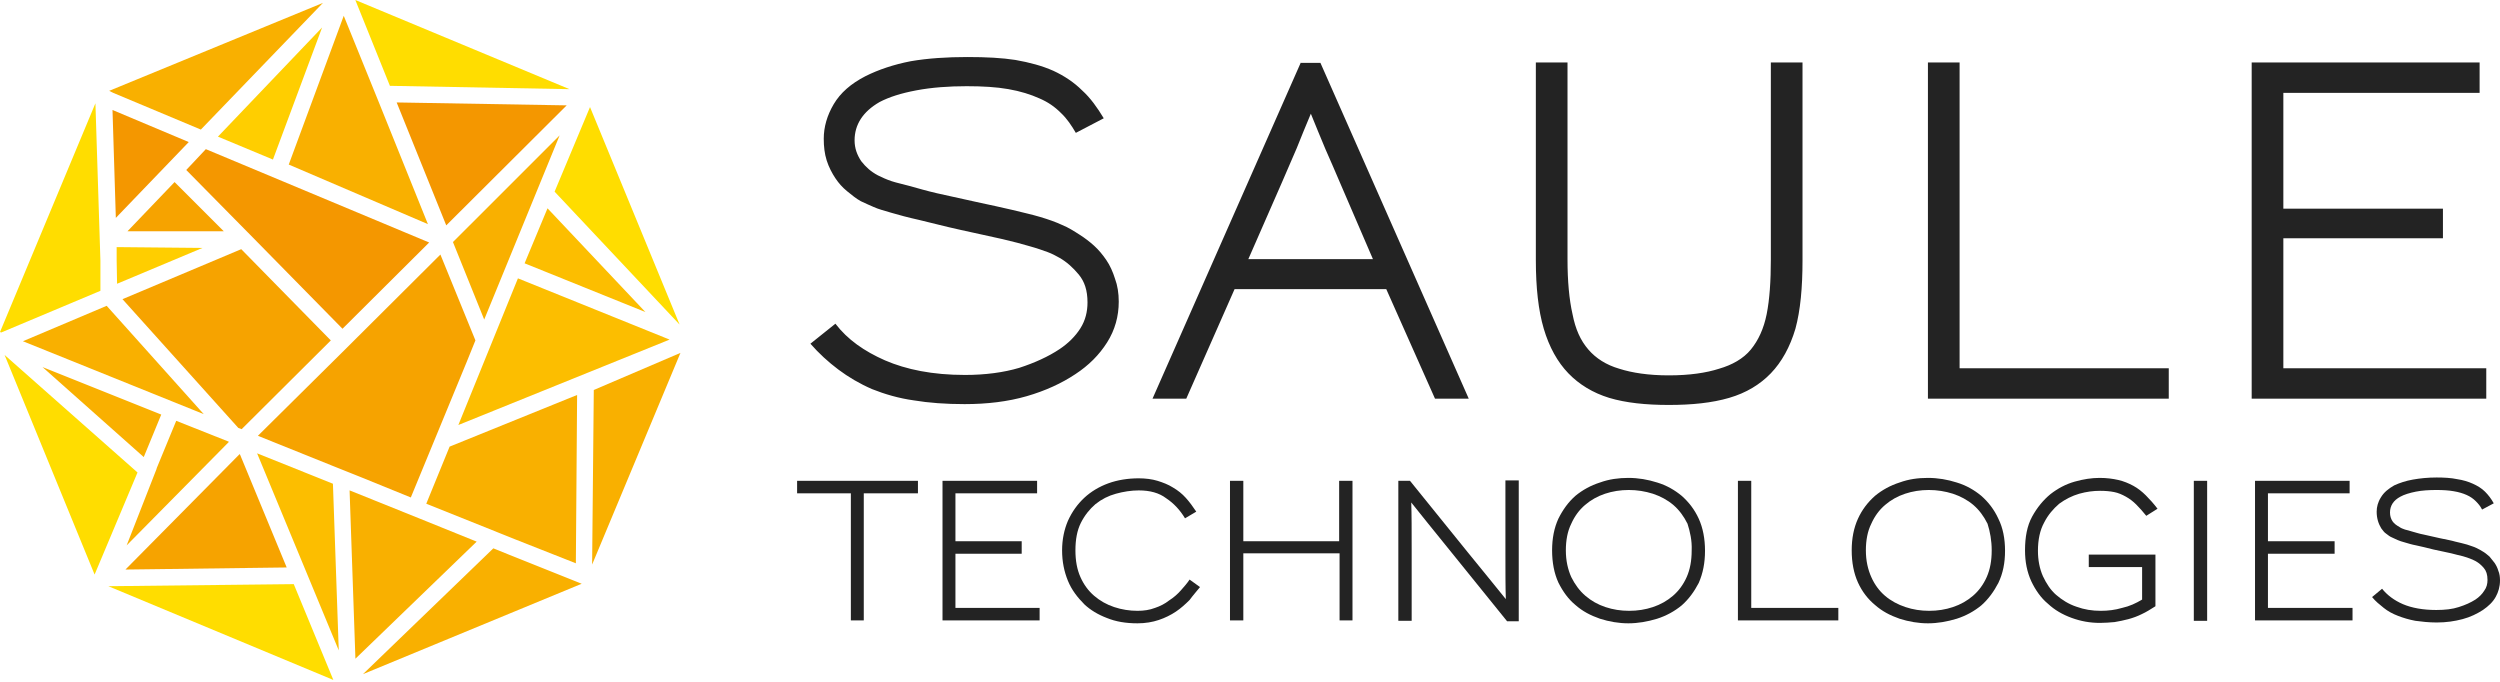<svg width="198" height="54" viewBox="0 0 198 54" fill="none" xmlns="http://www.w3.org/2000/svg">
<path d="M103.819 9.005C104.215 9.962 104.578 10.886 104.974 11.81C105.37 12.701 105.766 13.625 106.162 14.549L108.736 20.522H98.868L101.542 14.417C101.938 13.526 102.301 12.635 102.697 11.744C103.06 10.853 103.423 9.929 103.819 9.005ZM178.333 4.946V31.577H196.913V29.168H180.841V18.872H193.481V16.529H180.841V7.355H196.385V4.946H178.333ZM152.692 4.946V31.577H171.766V29.168H155.2V4.946H152.692ZM121.639 4.946V20.621C121.639 22.766 121.837 24.581 122.266 26.033C122.695 27.485 123.355 28.673 124.213 29.564C125.071 30.455 126.16 31.115 127.447 31.511C128.767 31.907 130.351 32.072 132.166 32.072C134.014 32.072 135.598 31.907 136.951 31.511C138.304 31.115 139.393 30.455 140.251 29.564C141.109 28.673 141.769 27.485 142.198 26.033C142.594 24.581 142.759 22.766 142.759 20.621V4.946H140.251V20.555C140.251 22.238 140.152 23.723 139.921 24.878C139.69 26.033 139.261 26.957 138.667 27.683C138.073 28.409 137.182 28.904 136.159 29.201C135.136 29.531 133.816 29.729 132.166 29.729C130.582 29.729 129.262 29.531 128.239 29.201C127.216 28.904 126.391 28.376 125.797 27.683C125.17 26.957 124.774 26.066 124.543 24.878C124.279 23.723 124.147 22.238 124.147 20.555V4.946H121.639ZM103.027 4.946L91.278 31.577H93.951L97.779 22.898H109.792L113.653 31.577H116.326L104.578 4.979H103.027V4.946ZM76.626 4.517C74.976 4.517 73.491 4.616 72.138 4.847C70.785 5.111 69.597 5.507 68.541 6.035C67.386 6.629 66.561 7.355 66.033 8.246C65.505 9.137 65.241 10.061 65.241 10.985C65.241 11.612 65.307 12.173 65.472 12.701C65.637 13.229 65.901 13.724 66.165 14.12C66.429 14.516 66.726 14.846 67.089 15.143C67.452 15.44 67.815 15.737 68.178 15.935C68.508 16.1 68.838 16.232 69.201 16.397C69.564 16.562 70.059 16.694 70.62 16.859C71.181 17.024 71.907 17.222 72.798 17.42C73.656 17.618 74.745 17.915 76.098 18.212C77.418 18.509 78.54 18.74 79.398 18.938C80.256 19.136 80.982 19.334 81.543 19.499C82.137 19.664 82.599 19.829 82.962 19.961C83.325 20.093 83.622 20.258 83.919 20.423C84.447 20.72 84.975 21.182 85.437 21.743C85.899 22.304 86.13 22.997 86.13 23.954C86.13 24.68 85.965 25.373 85.569 26C85.173 26.627 84.612 27.188 83.919 27.65C83.028 28.244 81.939 28.739 80.718 29.135C79.497 29.498 78.045 29.696 76.428 29.696C73.854 29.696 71.775 29.267 70.092 28.541C68.442 27.815 67.122 26.891 66.165 25.637L64.185 27.221C64.845 27.98 65.604 28.673 66.396 29.267C67.188 29.861 68.079 30.389 69.069 30.818C70.059 31.214 71.181 31.544 72.369 31.709C73.557 31.907 74.91 32.006 76.395 32.006C78.177 32.006 79.827 31.808 81.312 31.379C82.797 30.95 84.084 30.356 85.173 29.63C86.229 28.937 87.054 28.112 87.681 27.122C88.308 26.132 88.605 25.043 88.605 23.888C88.605 23.228 88.506 22.601 88.308 22.073C88.143 21.545 87.912 21.017 87.615 20.588C87.318 20.159 87.021 19.796 86.658 19.466C86.295 19.136 85.899 18.839 85.536 18.608C85.074 18.311 84.612 18.014 84.117 17.816C83.622 17.585 83.061 17.387 82.401 17.189C81.741 16.991 80.982 16.826 80.19 16.628C79.365 16.43 78.408 16.232 77.352 16.001L74.217 15.308C73.359 15.11 72.699 14.912 72.105 14.747C71.511 14.582 71.016 14.483 70.62 14.351C70.224 14.219 69.861 14.054 69.531 13.889C68.97 13.592 68.574 13.229 68.211 12.767C67.881 12.272 67.683 11.744 67.683 11.117C67.683 9.863 68.343 8.84 69.663 8.081C70.422 7.685 71.346 7.388 72.567 7.157C73.788 6.926 75.141 6.827 76.56 6.827C77.814 6.827 78.936 6.893 79.86 7.058C80.817 7.223 81.642 7.487 82.302 7.784C82.995 8.081 83.523 8.444 84.018 8.939C84.513 9.401 84.876 9.962 85.206 10.523L87.417 9.368C86.922 8.543 86.361 7.751 85.701 7.157C85.074 6.53 84.282 6.002 83.424 5.606C82.533 5.21 81.543 4.946 80.421 4.748C79.365 4.583 78.111 4.517 76.626 4.517Z" fill="#232323"/>
<path d="M72.701 39.071V38.081H63.131V39.071H67.388V49.136H68.411V39.071H72.701Z" fill="#232323"/>
<path d="M82.337 49.136V48.146H75.671V43.856H80.918V42.866H75.671V39.071H82.138V38.081H74.647V49.136H82.337Z" fill="#232323"/>
<path d="M95.041 46.496L94.216 45.902C94.018 46.199 93.787 46.463 93.523 46.76C93.259 47.057 92.962 47.321 92.599 47.552C92.269 47.816 91.873 48.014 91.477 48.146C91.048 48.311 90.586 48.377 90.091 48.377C89.464 48.377 88.837 48.278 88.243 48.08C87.649 47.882 87.121 47.585 86.659 47.189C86.197 46.793 85.834 46.298 85.57 45.704C85.306 45.11 85.174 44.417 85.174 43.592C85.174 42.734 85.306 42.008 85.603 41.414C85.9 40.82 86.296 40.325 86.758 39.929C87.253 39.533 87.781 39.269 88.375 39.104C88.969 38.939 89.596 38.84 90.19 38.84C91.081 38.84 91.807 39.038 92.368 39.467C92.962 39.863 93.457 40.391 93.853 41.051L94.744 40.523C94.48 40.127 94.216 39.764 93.919 39.434C93.622 39.104 93.292 38.84 92.896 38.609C92.533 38.378 92.104 38.213 91.675 38.081C91.246 37.949 90.718 37.883 90.19 37.883C89.332 37.883 88.507 38.015 87.781 38.279C87.055 38.543 86.395 38.939 85.867 39.434C85.339 39.929 84.91 40.523 84.58 41.249C84.283 41.942 84.118 42.734 84.118 43.592C84.118 44.483 84.283 45.275 84.58 46.001C84.877 46.727 85.339 47.321 85.9 47.882C86.362 48.311 86.956 48.674 87.649 48.938C88.375 49.236 89.167 49.367 90.091 49.367C90.718 49.367 91.279 49.269 91.774 49.103C92.269 48.938 92.731 48.708 93.127 48.443C93.523 48.179 93.886 47.849 94.216 47.519C94.48 47.156 94.777 46.826 95.041 46.496Z" fill="#232323"/>
<path d="M107.117 49.136V38.081H106.061V42.866H98.471V38.081H97.415V49.136H98.471V43.823H106.094V49.136H107.117Z" fill="#232323"/>
<path d="M120.285 49.136V38.048H119.229C119.229 40.292 119.229 42.173 119.229 43.724C119.229 45.275 119.229 46.496 119.262 47.453C118.503 46.529 117.513 45.275 116.259 43.757C115.005 42.206 113.487 40.325 111.672 38.081H110.748V49.169H111.804C111.804 46.959 111.804 45.044 111.804 43.526C111.804 41.975 111.804 40.754 111.771 39.797C112.53 40.754 113.52 41.975 114.774 43.526C116.028 45.077 117.546 46.959 119.361 49.203H120.285V49.136Z" fill="#232323"/>
<path d="M133.981 43.592C133.981 44.417 133.849 45.11 133.585 45.704C133.321 46.298 132.958 46.793 132.496 47.189C132.034 47.585 131.506 47.882 130.912 48.08C130.318 48.278 129.691 48.377 129.031 48.377C128.371 48.377 127.744 48.278 127.15 48.08C126.556 47.882 126.028 47.585 125.566 47.189C125.104 46.793 124.741 46.298 124.444 45.704C124.18 45.11 124.015 44.417 124.015 43.592C124.015 42.8 124.147 42.074 124.444 41.48C124.708 40.886 125.071 40.391 125.533 39.995C125.995 39.599 126.523 39.302 127.117 39.104C127.711 38.906 128.338 38.807 128.998 38.807C129.658 38.807 130.285 38.906 130.912 39.104C131.506 39.302 132.067 39.599 132.529 39.995C132.991 40.391 133.354 40.886 133.651 41.48C133.849 42.107 134.014 42.8 133.981 43.592ZM135.037 43.625C135.037 42.668 134.872 41.81 134.542 41.084C134.212 40.358 133.75 39.764 133.189 39.269C132.628 38.807 132.001 38.444 131.242 38.213C130.516 37.982 129.757 37.85 128.965 37.85C128.206 37.85 127.447 37.949 126.721 38.213C125.995 38.444 125.335 38.807 124.774 39.269C124.213 39.764 123.784 40.358 123.421 41.084C123.091 41.81 122.926 42.635 122.926 43.592C122.926 44.549 123.091 45.407 123.421 46.133C123.784 46.859 124.213 47.453 124.774 47.915C125.335 48.41 125.962 48.74 126.721 49.004C127.447 49.235 128.206 49.367 128.965 49.367C129.724 49.367 130.483 49.235 131.242 49.004C131.968 48.773 132.628 48.41 133.189 47.948C133.75 47.453 134.179 46.859 134.542 46.166C134.872 45.407 135.037 44.582 135.037 43.625Z" fill="#232323"/>
<path d="M145.596 49.136V48.146H138.699V38.081H137.643V49.136H145.596Z" fill="#232323"/>
<path d="M157.743 43.592C157.743 44.417 157.611 45.11 157.347 45.704C157.083 46.298 156.72 46.793 156.258 47.189C155.796 47.585 155.268 47.882 154.674 48.08C154.08 48.278 153.453 48.377 152.793 48.377C152.133 48.377 151.506 48.278 150.912 48.08C150.318 47.882 149.757 47.585 149.295 47.189C148.833 46.793 148.47 46.298 148.206 45.704C147.942 45.11 147.777 44.417 147.777 43.592C147.777 42.8 147.909 42.074 148.206 41.48C148.47 40.886 148.833 40.391 149.295 39.995C149.757 39.599 150.285 39.302 150.879 39.104C151.473 38.906 152.1 38.807 152.76 38.807C153.42 38.807 154.047 38.906 154.674 39.104C155.268 39.302 155.829 39.599 156.291 39.995C156.753 40.391 157.116 40.886 157.413 41.48C157.611 42.107 157.743 42.8 157.743 43.592ZM158.799 43.625C158.799 42.668 158.634 41.81 158.271 41.084C157.941 40.358 157.479 39.764 156.918 39.269C156.357 38.807 155.73 38.444 154.971 38.213C154.245 37.982 153.486 37.85 152.694 37.85C151.902 37.85 151.176 37.949 150.45 38.213C149.724 38.444 149.064 38.807 148.503 39.269C147.942 39.764 147.48 40.358 147.15 41.084C146.82 41.81 146.655 42.635 146.655 43.592C146.655 44.549 146.82 45.407 147.15 46.133C147.48 46.859 147.942 47.453 148.503 47.915C149.064 48.41 149.691 48.74 150.45 49.004C151.176 49.235 151.935 49.367 152.694 49.367C153.453 49.367 154.212 49.235 154.971 49.004C155.697 48.773 156.357 48.41 156.918 47.948C157.479 47.453 157.908 46.859 158.271 46.166C158.634 45.407 158.799 44.582 158.799 43.625Z" fill="#232323"/>
<path d="M170.876 40.292C170.579 39.896 170.249 39.533 169.952 39.236C169.655 38.939 169.325 38.675 168.962 38.477C168.599 38.279 168.203 38.114 167.774 38.015C167.345 37.916 166.85 37.85 166.289 37.85C165.662 37.85 165.002 37.949 164.309 38.147C163.616 38.345 162.989 38.675 162.395 39.137C161.834 39.599 161.339 40.193 160.943 40.919C160.547 41.645 160.382 42.536 160.382 43.592C160.382 44.516 160.547 45.308 160.877 46.034C161.207 46.727 161.636 47.354 162.197 47.816C162.725 48.311 163.352 48.674 164.078 48.938C164.804 49.202 165.53 49.334 166.322 49.334C166.718 49.334 167.081 49.301 167.477 49.268C167.84 49.202 168.203 49.136 168.566 49.037C168.929 48.938 169.292 48.806 169.622 48.641C169.985 48.476 170.348 48.245 170.711 48.014V43.922H165.431V44.912H169.655V47.486C169.16 47.783 168.665 48.014 168.071 48.146C167.51 48.311 166.949 48.377 166.388 48.377C165.695 48.377 165.068 48.278 164.441 48.047C163.847 47.849 163.319 47.519 162.857 47.123C162.395 46.727 162.065 46.199 161.801 45.638C161.537 45.044 161.405 44.351 161.405 43.625C161.405 42.734 161.57 41.975 161.9 41.381C162.197 40.787 162.626 40.292 163.088 39.896C163.583 39.533 164.111 39.269 164.672 39.104C165.266 38.939 165.794 38.873 166.322 38.873C166.751 38.873 167.114 38.906 167.444 38.972C167.774 39.038 168.071 39.17 168.368 39.335C168.665 39.5 168.929 39.698 169.193 39.962C169.457 40.226 169.721 40.523 169.985 40.853L170.876 40.292Z" fill="#232323"/>
<path d="M174.806 38.081H173.75V49.169H174.806V38.081Z" fill="#232323"/>
<path d="M186.32 49.136V48.146H179.621V43.856H184.901V42.866H179.621V39.071H186.089V38.081H178.598V49.136H186.32Z" fill="#232323"/>
<path d="M198 45.968C198 45.704 197.967 45.44 197.868 45.209C197.802 44.978 197.703 44.78 197.571 44.582C197.439 44.417 197.307 44.252 197.175 44.087C197.01 43.955 196.878 43.823 196.713 43.724C196.515 43.592 196.317 43.493 196.119 43.394C195.921 43.295 195.657 43.229 195.393 43.13C195.129 43.064 194.799 42.965 194.469 42.899C194.139 42.8 193.743 42.734 193.281 42.635L191.961 42.338C191.598 42.272 191.334 42.173 191.07 42.107C190.839 42.041 190.641 41.975 190.476 41.942C190.311 41.876 190.179 41.843 190.047 41.744C189.816 41.612 189.618 41.48 189.486 41.282C189.354 41.084 189.288 40.853 189.288 40.589C189.288 40.061 189.552 39.632 190.113 39.335C190.41 39.17 190.839 39.038 191.334 38.939C191.829 38.84 192.39 38.807 192.984 38.807C193.512 38.807 193.974 38.84 194.337 38.906C194.733 38.972 195.063 39.071 195.36 39.203C195.657 39.335 195.888 39.5 196.086 39.698C196.284 39.896 196.449 40.094 196.581 40.358L197.505 39.863C197.307 39.5 197.076 39.203 196.812 38.939C196.548 38.675 196.218 38.477 195.855 38.312C195.492 38.147 195.063 38.015 194.601 37.949C194.139 37.85 193.578 37.817 192.984 37.817C192.291 37.817 191.664 37.883 191.103 37.982C190.542 38.081 190.047 38.246 189.618 38.444C189.156 38.708 188.793 39.005 188.562 39.401C188.331 39.764 188.232 40.16 188.232 40.523C188.232 40.787 188.265 41.018 188.331 41.249C188.397 41.48 188.496 41.678 188.595 41.843C188.727 42.008 188.826 42.173 188.991 42.272C189.156 42.404 189.288 42.503 189.453 42.569C189.585 42.635 189.75 42.701 189.882 42.767C190.047 42.833 190.212 42.899 190.476 42.965C190.707 43.031 191.004 43.13 191.367 43.196C191.73 43.262 192.192 43.394 192.753 43.526C193.314 43.658 193.743 43.724 194.139 43.823C194.502 43.922 194.799 43.988 195.063 44.054C195.294 44.12 195.492 44.186 195.657 44.252C195.822 44.318 195.954 44.384 196.086 44.45C196.317 44.582 196.515 44.747 196.713 44.978C196.911 45.209 197.01 45.506 197.01 45.935C197.01 46.232 196.944 46.529 196.746 46.793C196.581 47.057 196.35 47.288 196.053 47.486C195.69 47.717 195.261 47.915 194.733 48.08C194.238 48.245 193.644 48.311 192.951 48.311C191.895 48.311 191.004 48.146 190.311 47.849C189.618 47.552 189.057 47.123 188.661 46.628L187.869 47.288C188.133 47.618 188.463 47.882 188.793 48.146C189.123 48.41 189.486 48.608 189.915 48.773C190.344 48.938 190.773 49.07 191.301 49.169C191.796 49.235 192.357 49.301 192.984 49.301C193.743 49.301 194.403 49.202 195.03 49.037C195.657 48.872 196.185 48.608 196.647 48.311C197.076 48.014 197.439 47.684 197.67 47.255C197.868 46.892 198 46.463 198 45.968Z" fill="#232323"/>
<path fill-rule="evenodd" clip-rule="evenodd" d="M19.139 33.99L26.201 26.962L19.106 19.734L9.701 23.694L18.875 33.892L19.139 33.99Z" fill="#F6A300"/>
<path fill-rule="evenodd" clip-rule="evenodd" d="M13.827 14.42L10.098 18.314H17.721L13.827 14.42Z" fill="#F6A300"/>
<path fill-rule="evenodd" clip-rule="evenodd" d="M9.239 20.626L9.272 22.474L16.037 19.636L9.239 19.57V20.626Z" fill="#FFCE00"/>
<path fill-rule="evenodd" clip-rule="evenodd" d="M1.815 27.025L16.137 32.8L8.448 24.22L1.815 27.025Z" fill="#F9B000"/>
<path fill-rule="evenodd" clip-rule="evenodd" d="M9.174 17.257L14.949 11.251L8.91 8.71L9.174 17.257Z" fill="#F49700"/>
<path fill-rule="evenodd" clip-rule="evenodd" d="M14.751 13.463L19.536 18.315L19.668 18.447L27.126 26.037L33.99 19.206L16.302 11.813L14.751 13.463Z" fill="#F49700"/>
<path fill-rule="evenodd" clip-rule="evenodd" d="M35.874 19.17L38.349 25.308L44.323 10.722L35.874 19.17Z" fill="#F9B000"/>
<path fill-rule="evenodd" clip-rule="evenodd" d="M12.771 32.834L3.366 29.072L11.385 36.2L12.771 32.834Z" fill="#F9B000"/>
<path fill-rule="evenodd" clip-rule="evenodd" d="M33.264 41.082L27.687 38.838L28.149 52.17L37.752 42.897L33.264 41.082Z" fill="#F9B000"/>
<path fill-rule="evenodd" clip-rule="evenodd" d="M43.363 16.498L41.548 20.854L51.118 24.715L43.363 16.498Z" fill="#FCBE00"/>
<path fill-rule="evenodd" clip-rule="evenodd" d="M27.225 1.251L22.869 13.033L33.891 17.752L29.997 8.083L27.225 1.251Z" fill="#F9B000"/>
<path fill-rule="evenodd" clip-rule="evenodd" d="M21.617 12.637L25.511 2.176L17.261 10.822L21.617 12.637Z" fill="#FFCE00"/>
<path fill-rule="evenodd" clip-rule="evenodd" d="M31.416 8.114L35.343 17.849L44.881 8.345L31.416 8.114Z" fill="#F49700"/>
<path fill-rule="evenodd" clip-rule="evenodd" d="M19.01 36L18.977 35.967L9.935 45.108L22.706 44.943L19.01 36Z" fill="#F6A300"/>
<path fill-rule="evenodd" clip-rule="evenodd" d="M23.266 46.263L8.581 46.428L26.401 53.853L23.266 46.263Z" fill="#FFDD00"/>
<path fill-rule="evenodd" clip-rule="evenodd" d="M10.891 37.42L0.364 28.114L7.492 45.505L10.891 37.42Z" fill="#FFDD00"/>
<path fill-rule="evenodd" clip-rule="evenodd" d="M0.099 26.332L7.953 23.032V20.656L7.557 8.182L0 26.299L0.099 26.332Z" fill="#FFDD00"/>
<path fill-rule="evenodd" clip-rule="evenodd" d="M18.115 35.012V34.979L13.957 33.329L12.406 37.091V37.124L10.03 43.196L18.115 35.012Z" fill="#F9B000"/>
<path fill-rule="evenodd" clip-rule="evenodd" d="M40.294 43.923L39.073 43.428L28.744 53.394L46.069 46.233L40.294 43.923Z" fill="#F9B000"/>
<path fill-rule="evenodd" clip-rule="evenodd" d="M8.977 7.359L15.907 10.263L25.576 0.23L8.647 7.194L8.977 7.359Z" fill="#F9B000"/>
<path fill-rule="evenodd" clip-rule="evenodd" d="M47.028 30.886L46.896 44.713L53.892 27.949L47.028 30.886Z" fill="#F9B000"/>
<path fill-rule="evenodd" clip-rule="evenodd" d="M32.537 39.399L36.959 28.674L37.653 26.958L34.88 20.16L27.125 27.882L20.426 34.515L26.333 36.891L28.643 37.815L32.537 39.399Z" fill="#F6A300"/>
<path fill-rule="evenodd" clip-rule="evenodd" d="M26.368 38.312L20.362 35.903L26.83 51.512L26.368 38.312Z" fill="#FCBE00"/>
<path fill-rule="evenodd" clip-rule="evenodd" d="M30.881 6.798L45.104 7.062L28.142 0L30.881 6.798Z" fill="#FFDD00"/>
<path fill-rule="evenodd" clip-rule="evenodd" d="M45.608 44.613L45.707 31.281L35.609 35.373L33.761 39.894L40.757 42.699L45.608 44.613Z" fill="#F9B000"/>
<path fill-rule="evenodd" clip-rule="evenodd" d="M41.02 22.045L36.796 32.44L36.301 33.661L53.032 26.896L41.02 22.045Z" fill="#FCBE00"/>
<path fill-rule="evenodd" clip-rule="evenodd" d="M46.729 8.479L43.924 15.179L53.824 25.706L46.729 8.479Z" fill="#FFDD00"/>
</svg>
